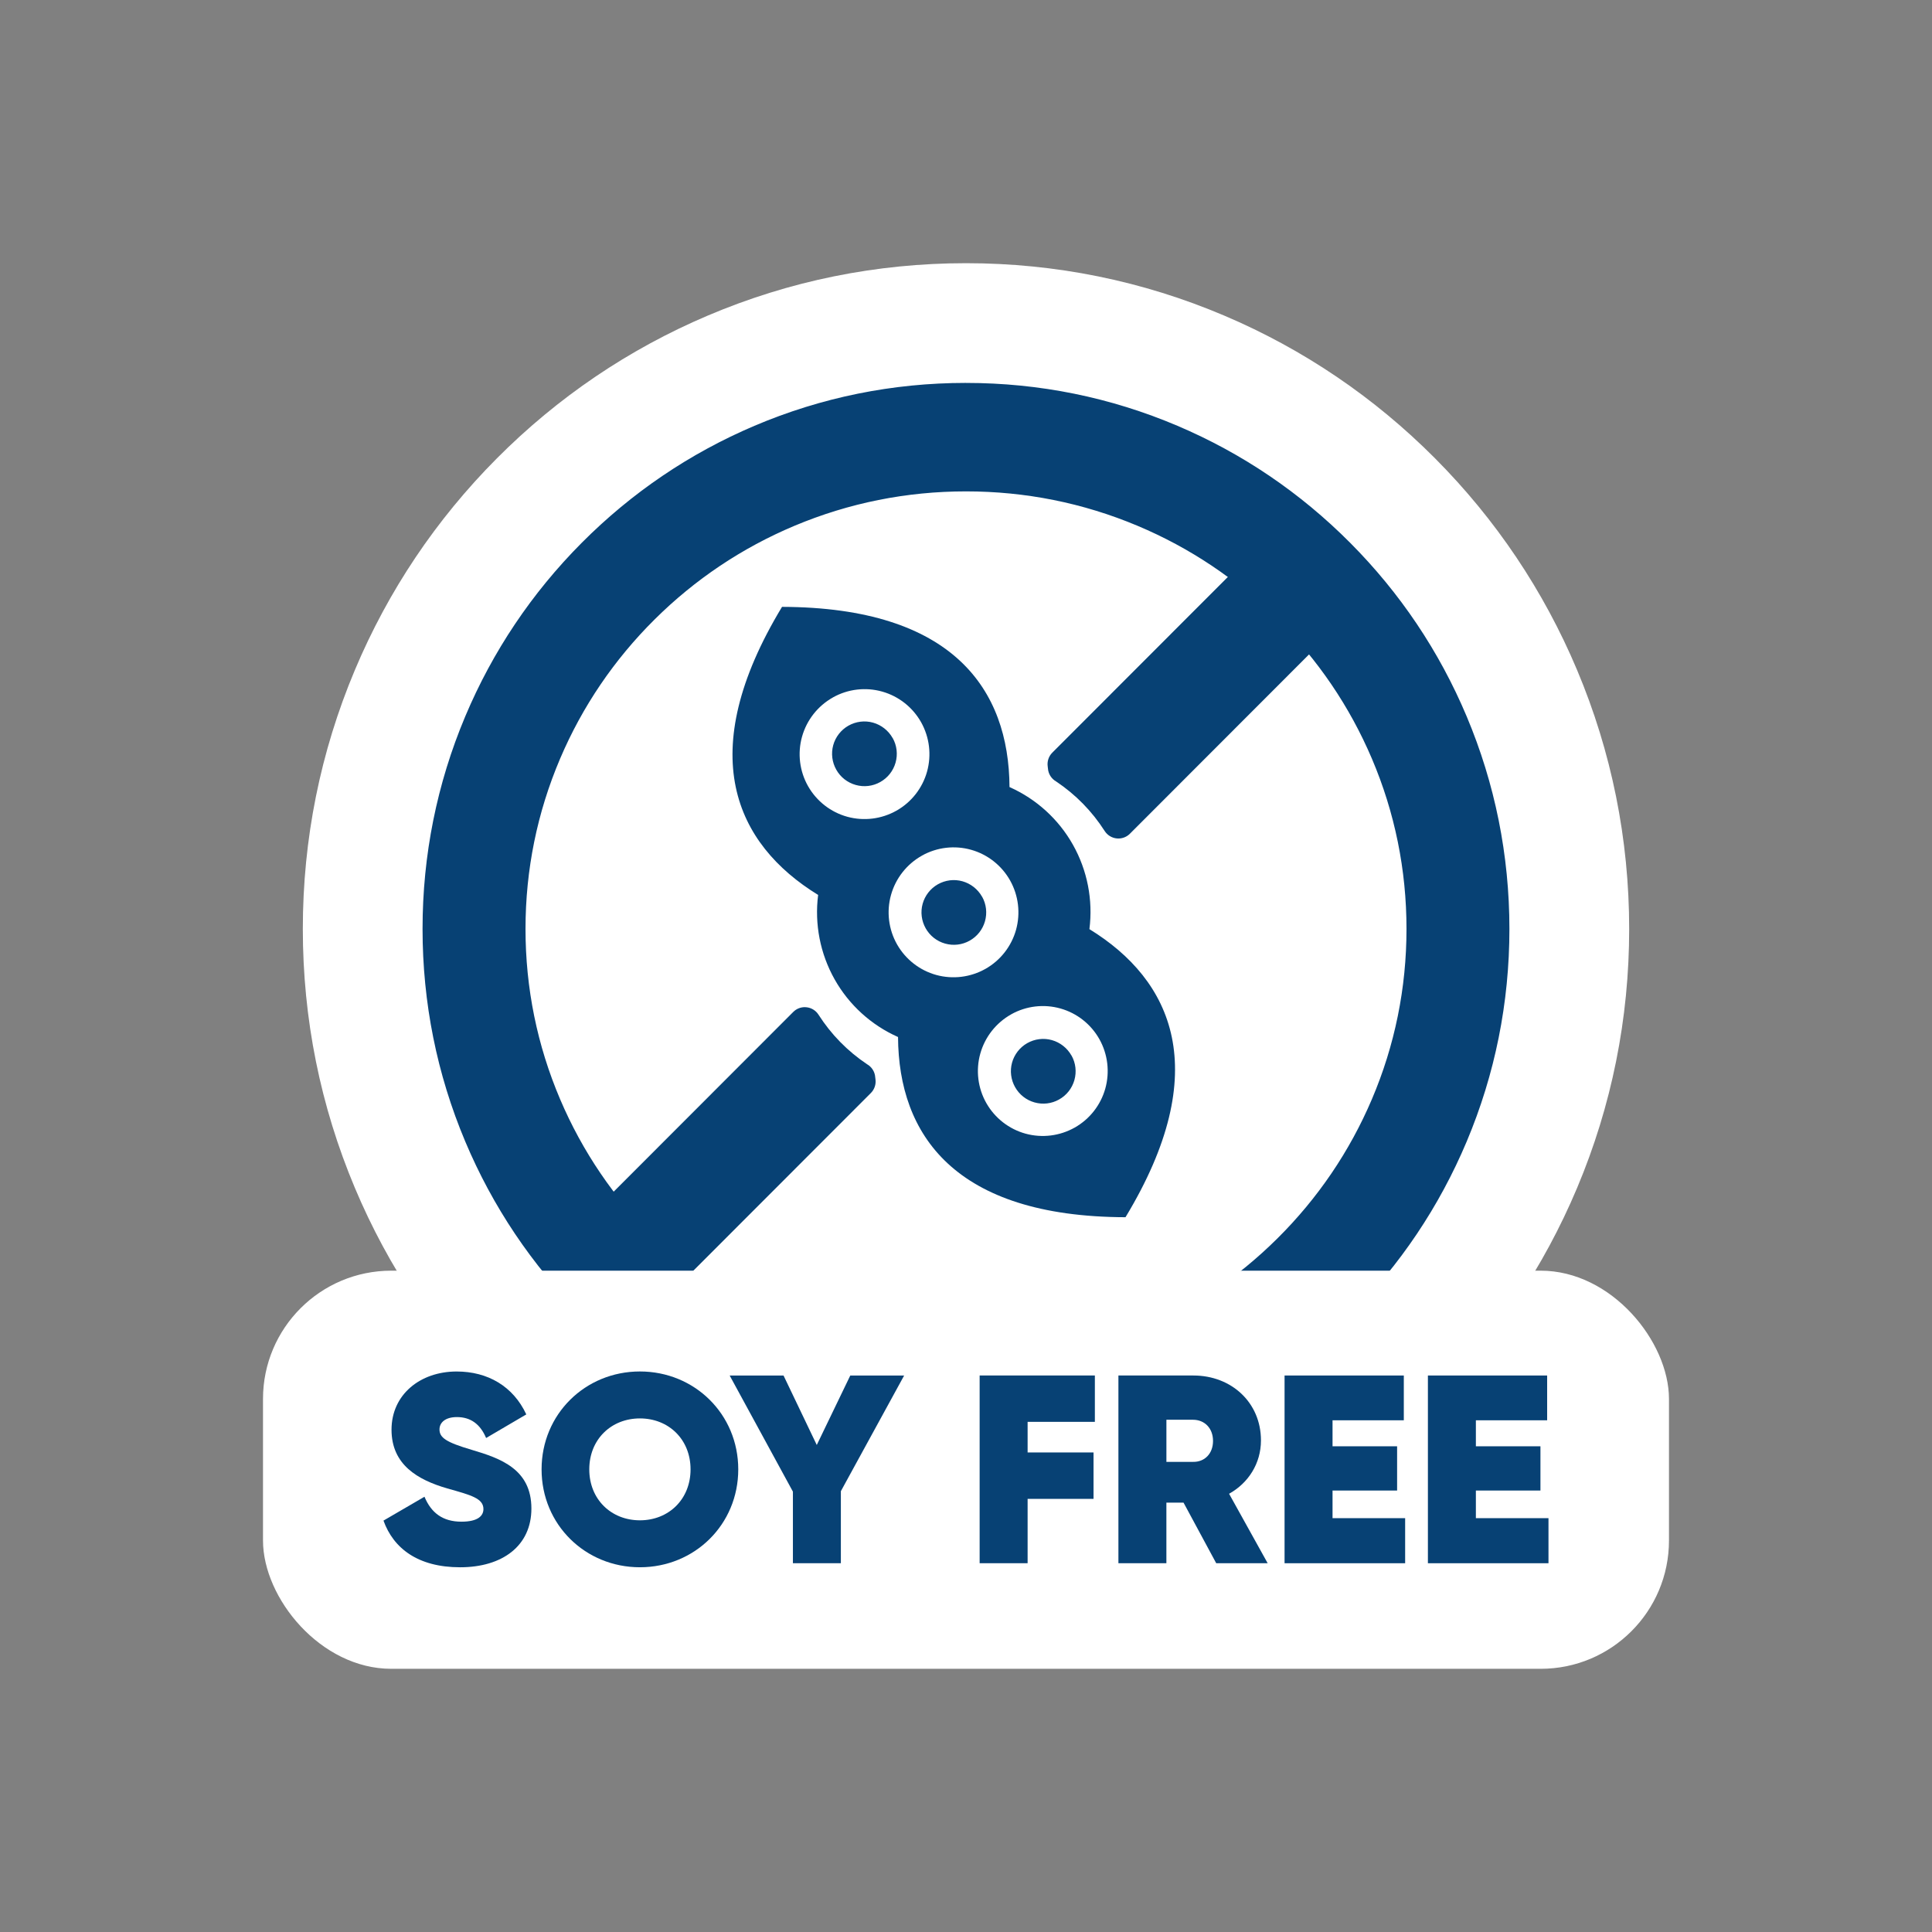 <svg viewBox="0 0 1000 1000" height="1000" width="1000" xmlns="http://www.w3.org/2000/svg" data-name="Layer 1" id="Layer_1">
  <rect x="0" y="0" width="1000" height="1000" fill="#808080" stroke="none"/>
  <defs>
    <style>
      .cls-1 {
        fill: #fff;
      }

      .cls-2 {
        fill: #074174;
      }
    </style>
  </defs>
  <g>
    <g data-name="Layer 1-2" id="Layer_1-2">
      <g>
        <path d="M500,798.56c-84.55,0-164.02-33.06-223.78-93.1-59.73-60-92.62-139.78-92.62-224.64s32.89-164.62,92.62-224.62c59.76-60.04,139.24-93.11,223.78-93.11s163.99,33.07,223.75,93.11c59.72,60.01,92.63,139.78,92.65,224.62,0,84.85-32.89,164.62-92.62,224.63-59.76,60.04-139.24,93.11-223.78,93.11Z" class="cls-1"></path>
        <path d="M500,189.94c159.9,0,289.51,130.25,289.54,290.88,0,160.63-129.61,290.88-289.54,290.88s-289.54-130.21-289.54-290.88S340.07,189.94,500,189.94M500,136.23c-46.35,0-91.34,9.13-133.72,27.14-40.89,17.37-77.59,42.23-109.1,73.88-31.48,31.63-56.21,68.48-73.48,109.51-17.89,42.49-26.96,87.6-26.96,134.06s9.07,91.58,26.96,134.07c17.27,41.04,42,77.88,73.48,109.51,31.5,31.65,68.21,56.5,109.1,73.88,42.38,18,87.36,27.13,133.72,27.13s91.34-9.13,133.72-27.14c40.89-17.37,77.59-42.23,109.1-73.88,31.48-31.63,56.21-68.48,73.48-109.51,17.89-42.49,26.96-87.6,26.96-134.06-.01-46.47-9.09-91.57-26.98-134.06-17.28-41.03-42-77.87-73.49-109.51-31.5-31.65-68.2-56.51-109.09-73.88-42.37-18.01-87.36-27.14-133.7-27.14h0Z" class="cls-1"></path>
      </g>
    </g>
    <g data-name="Layer 1-2" id="Layer_1-2-2">
      <g>
        <path d="M500,767.57c-76.24,0-147.92-29.82-201.82-83.97-53.91-54.16-83.59-126.17-83.59-202.78s29.69-148.6,83.59-202.76c53.91-54.16,125.58-83.99,201.82-83.99s147.89,29.83,201.79,83.99c53.91,54.16,83.6,126.17,83.62,202.77,0,76.59-29.69,148.6-83.59,202.76-53.91,54.16-125.58,83.99-201.82,83.99ZM500,258.47c-59.79,0-116.01,23.12-158.29,65.11-42.29,42-65.58,97.84-65.58,157.24s23.29,115.24,65.58,157.24c42.28,41.99,98.5,65.11,158.29,65.11s116.01-23.12,158.29-65.11c42.29-42,65.58-97.84,65.58-157.24s-23.29-115.24-65.58-157.24c-42.28-41.99-98.5-65.11-158.29-65.11Z" class="cls-2"></path>
        <path d="M500,198.2c37.97,0,74.8,7.47,109.46,22.2,33.49,14.23,63.57,34.61,89.4,60.57,25.84,25.96,46.12,56.18,60.29,89.84,14.67,34.84,22.11,71.85,22.12,110.01,0,38.16-7.44,75.17-22.1,110.01-14.17,33.65-34.45,63.88-60.29,89.84-25.83,25.96-55.92,46.33-89.41,60.57-34.67,14.73-71.51,22.2-109.48,22.2s-74.81-7.47-109.48-22.2c-33.49-14.23-63.58-34.6-89.41-60.56-25.84-25.96-46.12-56.18-60.29-89.84-14.67-34.84-22.1-71.86-22.1-110.03s7.44-75.17,22.1-110.01c14.17-33.65,34.45-63.88,60.29-89.84,25.83-25.96,55.92-46.33,89.41-60.57,34.67-14.73,71.51-22.2,109.48-22.2M500,707.3c30.77,0,60.62-5.99,88.73-17.79,27.15-11.4,51.53-27.73,72.47-48.52,20.94-20.8,37.38-45.02,48.87-71.99,11.9-27.93,17.93-57.6,17.93-88.18s-6.03-60.25-17.93-88.18c-11.49-26.97-27.93-51.19-48.87-71.99-20.94-20.79-45.32-37.12-72.47-48.52-28.11-11.81-57.96-17.79-88.73-17.79s-60.62,5.99-88.73,17.79c-27.15,11.4-51.53,27.73-72.47,48.52-20.94,20.8-37.38,45.02-48.87,71.99-11.9,27.93-17.93,57.6-17.93,88.18s6.03,60.25,17.93,88.18c11.49,26.97,27.93,51.19,48.87,71.99,20.94,20.79,45.32,37.12,72.47,48.52,28.11,11.81,57.96,17.79,88.73,17.79M500,189.94c-159.93,0-289.54,130.25-289.54,290.88s129.61,290.88,289.54,290.88,289.54-130.25,289.54-290.88c-.04-160.63-129.65-290.88-289.54-290.88h0ZM500,699.04c-121.36,0-219.73-97.69-219.73-218.22s98.37-218.22,219.73-218.22,219.73,97.69,219.73,218.22-98.37,218.22-219.73,218.22h0Z" class="cls-1"></path>
      </g>
    </g>
  </g>
  <g>
    <path d="M404.78,314.11c-45.95,75.97-24.22,122.74,18.68,149.11-1.91,15.1,1.06,30.38,8.51,43.64,7.45,13.26,18.97,23.73,32.85,29.9.29,50.4,29.07,93.02,117.74,93.27,45.95-75.97,24.22-122.74-18.68-149.11,1.91-15.1-1.06-30.38-8.51-43.64-7.45-13.26-18.97-23.73-32.85-29.9-.29-50.4-29.07-93.02-117.74-93.27ZM523.44,524.98c7.78-4.33,16.92-5.4,25.47-2.98,8.55,2.42,15.78,8.12,20.15,15.91,4.33,7.75,5.43,16.94,3.05,25.5-2.39,8.56-8.07,15.83-15.82,20.21-7.74,4.37-16.88,5.51-25.47,3.16-8.55-2.35-15.86-8.05-20.26-15.76-4.44-7.79-5.58-17.05-3.16-25.68,2.42-8.63,8.18-15.94,16-20.32l.04-.04ZM477.23,442.84c7.78-4.33,16.92-5.4,25.47-2.98,8.55,2.42,15.78,8.12,20.15,15.91,4.33,7.75,5.43,16.94,3.05,25.5-2.39,8.56-8.07,15.83-15.82,20.21-7.74,4.37-16.88,5.51-25.47,3.16-8.55-2.35-15.86-8.05-20.26-15.76-4.44-7.79-5.58-17.05-3.16-25.68,2.42-8.63,8.18-15.94,16-20.32l.04-.04ZM431.17,360.95c7.78-4.33,16.92-5.4,25.47-2.98,8.55,2.42,15.78,8.12,20.15,15.91,4.33,7.75,5.43,16.94,3.05,25.5-2.39,8.56-8.07,15.83-15.82,20.21-7.74,4.37-16.88,5.51-25.47,3.16-8.55-2.35-15.86-8.05-20.26-15.76-4.44-7.79-5.58-17.05-3.16-25.68,2.42-8.63,8.18-15.94,16-20.32h0l.04-.04ZM554.63,546.36c2.17,3.86,2.68,8.45,1.47,12.71-1.21,4.26-4.04,7.86-7.93,10.03-3.85,2.17-8.4,2.72-12.7,1.51-4.26-1.18-7.89-4.04-10.06-7.9-2.17-3.86-2.75-8.41-1.58-12.67,1.17-4.26,4-7.9,7.85-10.1,3.89-2.2,8.48-2.79,12.77-1.58,4.29,1.21,7.93,4.08,10.13,7.97l.04.04ZM508.35,464.15c2.17,3.86,2.68,8.45,1.47,12.71-1.21,4.26-4.04,7.86-7.93,10.03-3.85,2.17-8.4,2.72-12.7,1.51-4.26-1.18-7.89-4.04-10.06-7.9s-2.75-8.41-1.58-12.67c1.17-4.26,4-7.9,7.85-10.1,3.89-2.2,8.48-2.79,12.77-1.58,4.29,1.21,7.93,4.08,10.13,7.97l.04.04ZM462.07,382.04c2.17,3.86,2.68,8.45,1.47,12.71-1.21,4.26-4.04,7.86-7.93,10.03-3.85,2.17-8.4,2.72-12.7,1.51s-7.89-4.04-10.06-7.9c-2.17-3.86-2.75-8.41-1.58-12.67s4-7.9,7.85-10.1c3.89-2.2,8.48-2.79,12.77-1.58,4.29,1.21,7.93,4.08,10.13,7.97l.04.04Z" class="cls-2"></path>
    <g>
      <path d="M578.88,429.79c-.15,0-.3,0-.45-.02-1.27-.14-2.41-.84-3.09-1.92-6.95-10.84-15.91-19.95-26.62-27.06-1.17-.68-2-1.91-2.1-3.35-.03-.45-.09-.9-.15-1.32-.19-1.31.25-2.63,1.19-3.57l104.05-104.14c.79-.79,1.86-1.24,2.98-1.24s2.19.44,2.98,1.24l29.14,29.17c1.64,1.64,1.64,4.31,0,5.95l-104.94,105.04c-.79.79-1.87,1.24-2.98,1.24Z" class="cls-2"></path>
      <path d="M654.68,291.38l29.14,29.17-104.94,105.04c-7.24-11.3-16.78-20.99-28.03-28.42h-.04c-.04-.56-.11-1.11-.19-1.63l104.05-104.14M654.68,282.96c-2.23,0-4.38.89-5.96,2.47l-104.05,104.14c-1.87,1.87-2.75,4.52-2.38,7.14.05.36.1.73.12,1.01.19,2.92,1.86,5.41,4.25,6.77,10.1,6.76,18.55,15.39,25.12,25.64,1.38,2.15,3.65,3.56,6.19,3.83.3.03.6.05.9.05,2.22,0,4.37-.88,5.96-2.47l104.94-105.04c3.28-3.29,3.28-8.62,0-11.9l-29.14-29.17c-1.58-1.58-3.72-2.47-5.96-2.47h0Z" class="cls-2"></path>
    </g>
    <g>
      <path d="M340.76,668.14c-1.12,0-2.19-.44-2.98-1.24l-29.14-29.17c-1.64-1.64-1.64-4.31,0-5.95l104.94-105.04c.79-.79,1.87-1.24,2.98-1.24.15,0,.3,0,.45.02,1.27.14,2.41.84,3.09,1.92,6.95,10.84,15.91,19.95,26.62,27.06,1.18.68,2,1.91,2.1,3.35.03.45.09.9.15,1.32.19,1.31-.25,2.63-1.19,3.57l-104.05,104.14c-.79.79-1.86,1.24-2.98,1.24Z" class="cls-2"></path>
      <path d="M416.55,529.73c7.24,11.29,16.78,20.99,28.03,28.42h.04c.04.56.11,1.11.19,1.63l-104.05,104.14-29.14-29.17,104.94-105.04M416.55,521.3c-2.22,0-4.37.88-5.96,2.47l-104.94,105.04c-3.28,3.29-3.28,8.62,0,11.9l29.14,29.17c1.58,1.58,3.72,2.47,5.96,2.47s4.38-.89,5.96-2.47l104.05-104.14c1.87-1.87,2.75-4.52,2.38-7.14-.05-.36-.1-.73-.12-1-.19-2.92-1.86-5.41-4.25-6.77-10.1-6.76-18.55-15.39-25.12-25.64-1.38-2.15-3.65-3.56-6.19-3.83-.3-.03-.6-.05-.9-.05h0Z" class="cls-2"></path>
    </g>
  </g>
  <rect ry="66.39" rx="66.39" height="206.07" width="727.73" y="657.7" x="136.13" class="cls-1"></rect>
  <g>
    <path d="M198.49,787.06l21.22-12.35c3.47,8.33,9.43,12.91,19.14,12.91,8.74,0,11.37-3.19,11.37-6.52,0-5.55-6.38-7.22-18.72-10.69-15.26-4.44-28.85-12.22-28.85-30.4s14.84-30.12,33.7-30.12c16.09,0,29.26,7.63,36.06,22.21l-20.8,12.21c-3.05-7.22-8.04-10.83-15.12-10.83-6.1,0-9.01,2.92-9.01,6.39,0,4.3,3.47,6.66,16.64,10.55,14.98,4.44,30.93,9.99,30.93,30.4,0,19.29-14.98,30.4-36.89,30.4s-34.53-9.86-39.67-24.15Z" class="cls-2"></path>
    <path d="M280.32,760.54c0-28.59,22.61-50.67,50.9-50.67s50.9,22.07,50.9,50.67-22.61,50.67-50.9,50.67-50.9-22.07-50.9-50.67ZM357.43,760.54c0-15.55-11.37-26.37-26.21-26.37s-26.21,10.83-26.21,26.37,11.37,26.37,26.21,26.37,26.21-10.83,26.21-26.37Z" class="cls-2"></path>
    <path d="M435.23,771.79v37.34h-24.82v-37.06l-32.73-60.1h27.88l17.2,35.95,17.34-35.95h27.88l-32.73,59.83Z" class="cls-2"></path>
    <path d="M531.89,735.97v15.82h34.12v24.01h-34.12v33.31h-24.83v-97.17h59.64v24.01h-34.81Z" class="cls-2"></path>
    <path d="M612.6,777.76h-8.88v31.37h-24.83v-97.17h38.83c19.69,0,34.95,14.02,34.95,33.59,0,11.94-6.52,22.07-16.5,27.62l19.97,35.95h-26.63l-16.92-31.37ZM603.73,756.66h13.73c6.1.14,10.4-4.3,10.4-10.83s-4.3-10.97-10.4-10.97h-13.73v21.79Z" class="cls-2"></path>
    <path d="M727.3,785.81v23.32h-62.41v-97.17h61.72v23.18h-36.89v13.46h33.42v22.9h-33.42v14.3h37.58Z" class="cls-2"></path>
    <path d="M801.49,785.81v23.32h-62.41v-97.17h61.72v23.18h-36.89v13.46h33.42v22.9h-33.42v14.3h37.58Z" class="cls-2"></path>
  </g>
</svg>